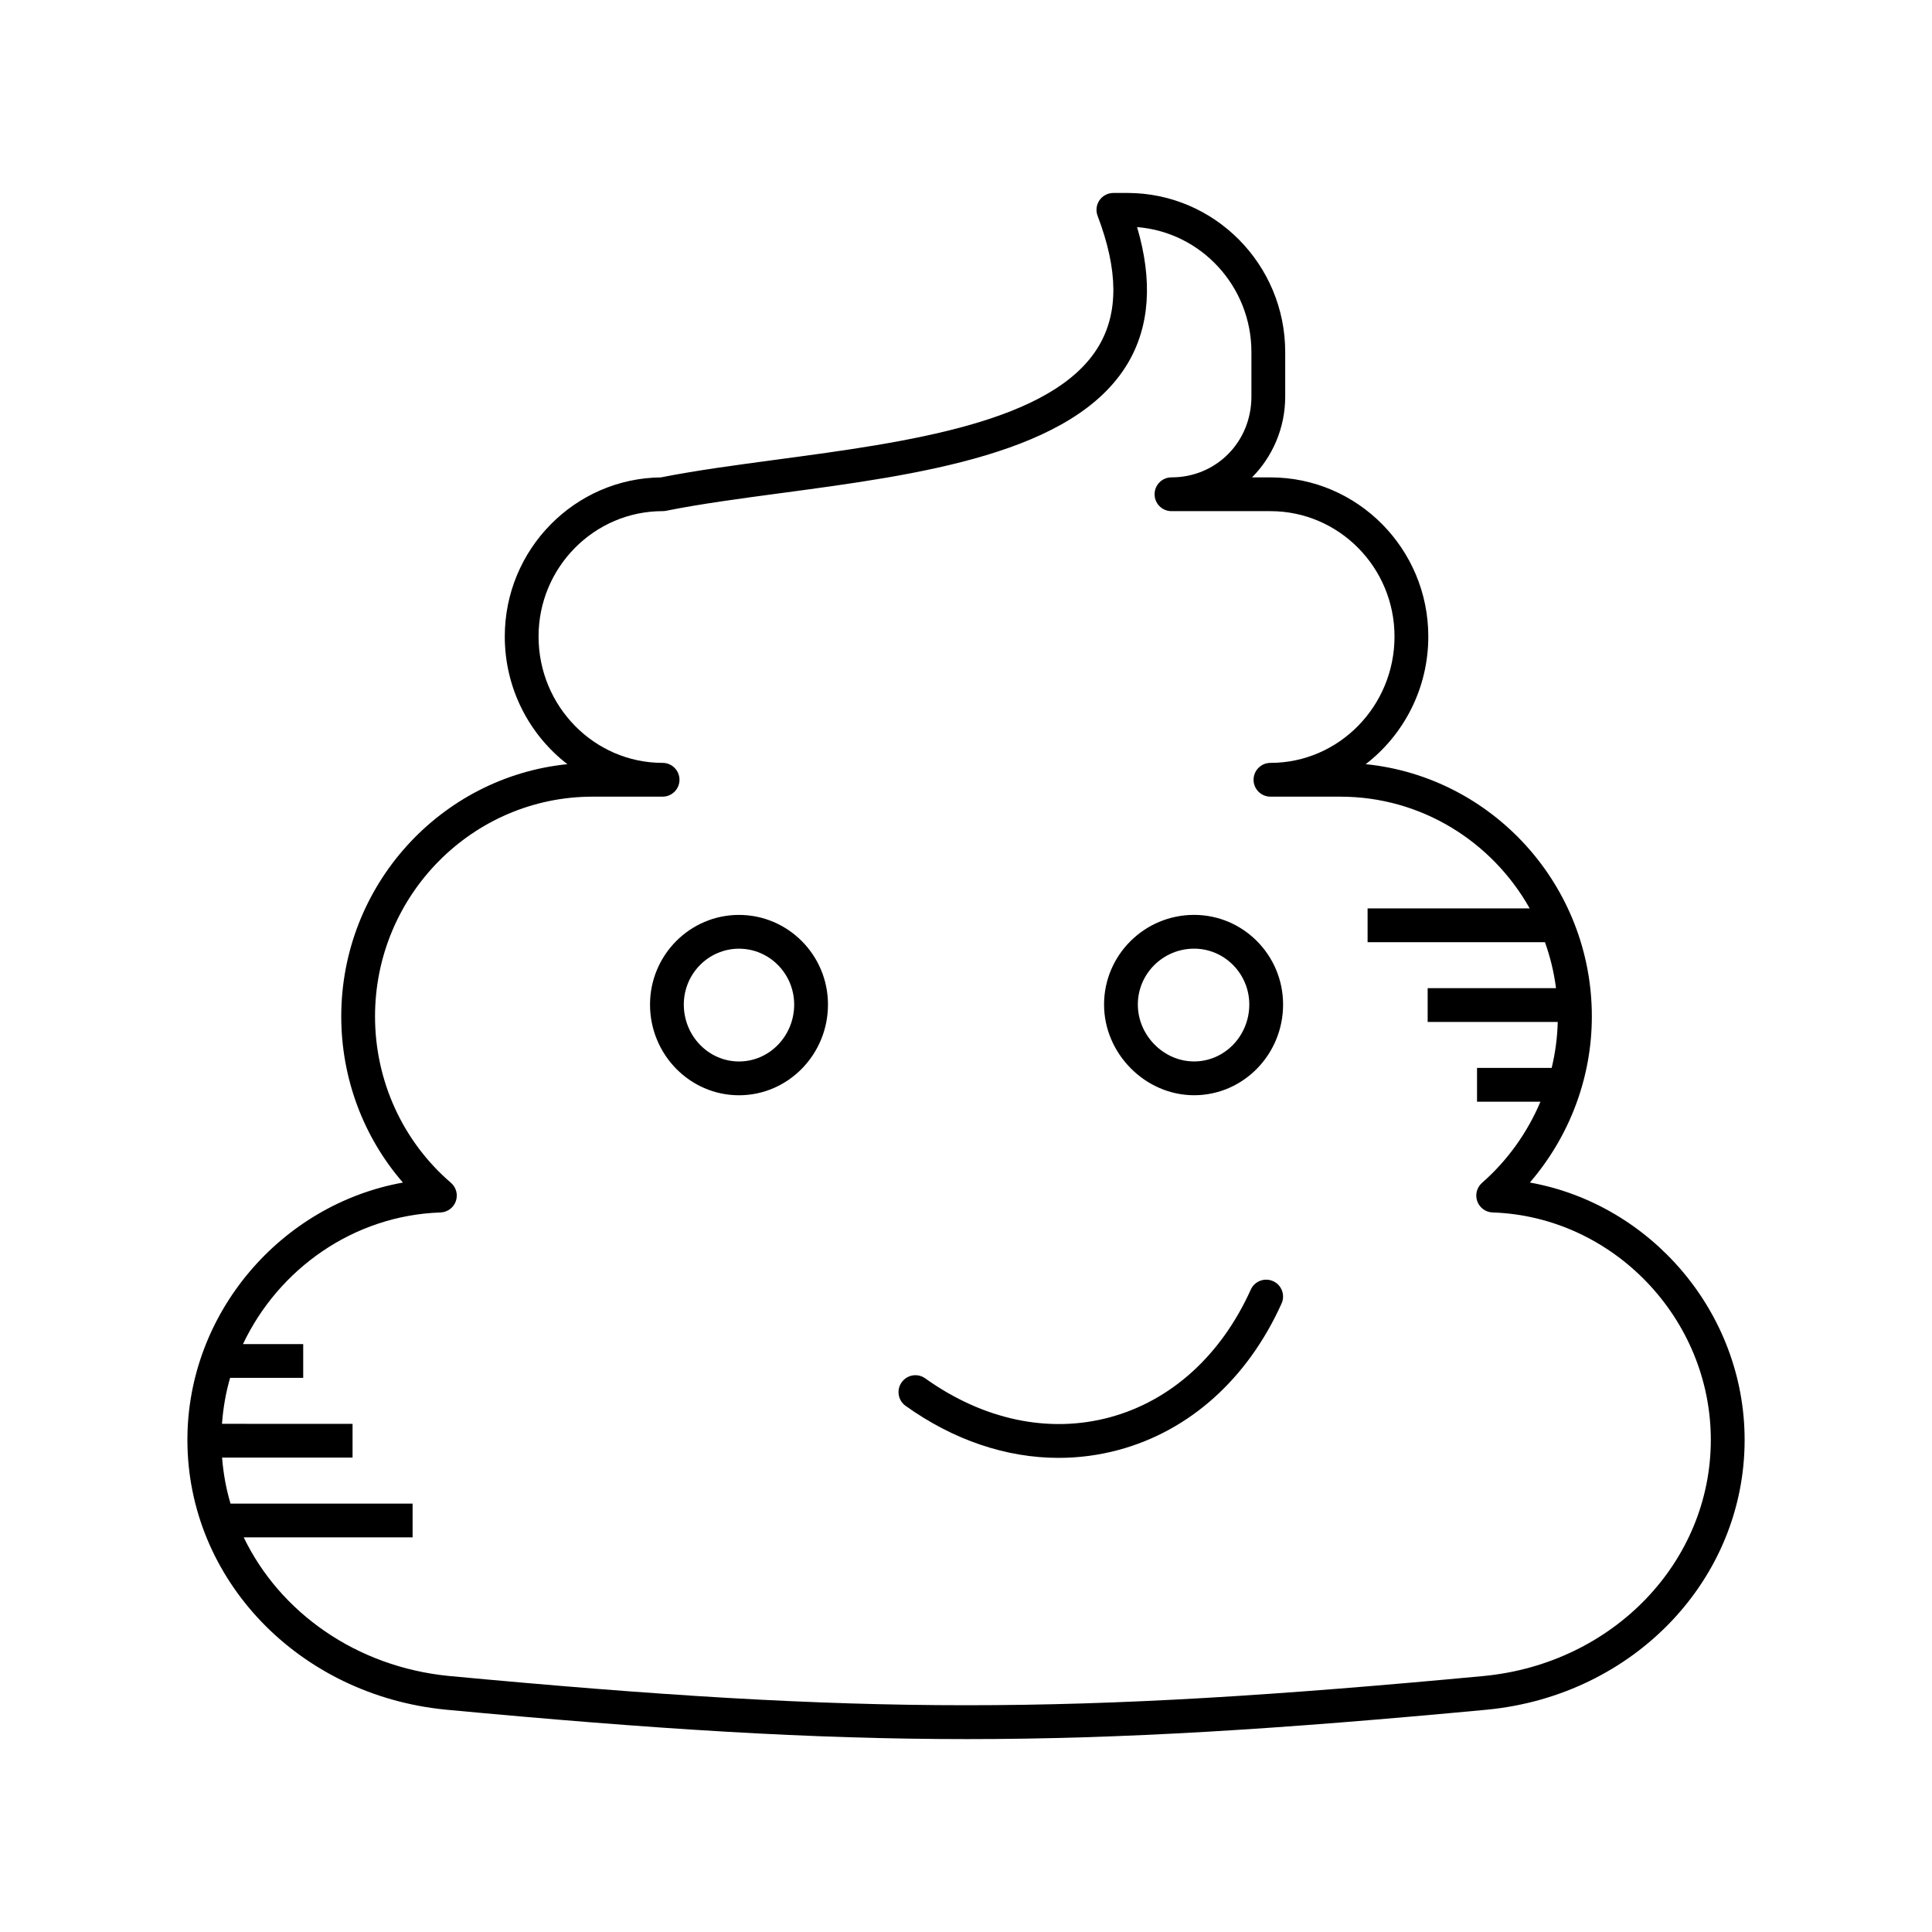 <?xml version="1.0" encoding="UTF-8"?>
<!-- Uploaded to: SVG Repo, www.svgrepo.com, Generator: SVG Repo Mixer Tools -->
<svg fill="#000000" width="800px" height="800px" version="1.1" viewBox="144 144 512 512" xmlns="http://www.w3.org/2000/svg">
 <g>
  <path d="m549.43 457.38c10.531-12.234 16.426-27.824 16.426-44.008 0-34.77-26.32-63.457-59.93-66.859 10.074-7.762 16.59-20.039 16.59-33.836 0-23.25-18.766-42.164-41.828-42.164h-4.883c5.43-5.496 8.789-13.07 8.789-21.418v-11.793c0-23.254-18.762-42.168-41.824-42.168h-3.707c-1.473 0-2.852 0.723-3.688 1.934-0.836 1.215-1.023 2.758-0.496 4.137 5.469 14.371 5.562 25.668 0.285 34.531-12.062 20.258-50.891 25.457-85.145 30.043-11.078 1.484-21.551 2.887-30.875 4.734-22.855 0.25-41.371 19.066-41.371 42.164 0 13.797 6.516 26.074 16.59 33.836-33.605 3.402-59.926 32.09-59.926 66.859 0 16.355 5.863 31.941 16.34 44.02-32.258 5.785-57.113 34.543-57.113 68.188 0 36.945 29.438 67.676 68.496 71.5 55.523 5.199 96.824 7.797 138.09 7.797 41.27 0 82.512-2.598 137.9-7.801 38.879-3.801 68.195-34.531 68.195-71.492 0-33.672-24.773-62.438-56.914-68.203zm-12.133 130.77c-110.09 10.336-163.93 10.344-274.29 0.004-24.621-2.41-44.855-16.883-54.418-36.734h44.754v-8.953h-48.258c-1.164-3.922-1.906-7.996-2.234-12.18h34.578v-8.953l-34.602-0.004c0.301-4.18 1.016-8.258 2.152-12.18h19.371v-8.953h-15.957c9.391-19.875 29.285-34.105 52.332-34.879 1.844-0.066 3.465-1.25 4.074-2.992 0.613-1.742 0.094-3.68-1.309-4.883-12.777-10.977-20.105-27.043-20.105-44.078 0-32.113 25.875-58.242 57.676-58.242h18.531c2.473 0 4.477-2.004 4.477-4.477s-2.004-4.477-4.477-4.477c-18.125 0-32.871-15.027-32.871-33.5 0-18.312 14.746-33.211 32.871-33.211 0.297 0 0.59-0.027 0.879-0.086 9.145-1.836 19.629-3.238 30.727-4.723 36.27-4.856 77.375-10.359 91.656-34.34 5.84-9.812 6.668-21.941 2.481-36.125 16.926 1.332 30.301 15.672 30.301 33.113v11.793c0 12.012-9.305 21.418-21.184 21.418-2.473 0-4.477 2.004-4.477 4.477 0 2.473 2.004 4.477 4.477 4.477h26.23c18.129 0 32.875 14.898 32.875 33.211 0 18.473-14.746 33.5-32.875 33.5-2.473 0-4.477 2.004-4.477 4.477s2.004 4.477 4.477 4.477h18.531c21.496 0 40.25 11.957 50.168 29.609h-42.957v8.953h47.004c1.391 3.891 2.387 7.961 2.93 12.184h-34.016v8.953h34.473c-0.105 4.133-0.645 8.211-1.609 12.18h-19.781v8.953h16.809c-3.438 8.125-8.652 15.52-15.484 21.512-1.379 1.215-1.879 3.144-1.262 4.875 0.621 1.727 2.231 2.91 4.066 2.969 31.887 1.066 57.828 28.094 57.828 60.254 0 32.336-25.84 59.238-60.09 62.582z"/>
  <path d="m460.45 434.25c13.004 0 23.582-10.785 23.582-24.043 0-13.098-10.578-23.754-23.582-23.754-13.16 0-23.863 10.656-23.863 23.754-0.004 13.031 10.926 24.043 23.863 24.043zm0-38.844c8.062 0 14.625 6.641 14.625 14.797 0 8.32-6.562 15.09-14.625 15.09-8.082 0-14.91-6.91-14.91-15.09 0-8.156 6.688-14.797 14.91-14.797z"/>
  <path d="m481.39 483.52c-2.254-1.008-4.906-0.012-5.922 2.242-7.871 17.449-21.145 29.465-37.379 33.844-16.133 4.348-33.492 0.684-48.887-10.32-2.016-1.449-4.809-0.98-6.25 1.039-1.438 2.012-0.973 4.805 1.039 6.242 12.727 9.098 26.707 13.785 40.566 13.785 5.328 0 10.645-0.695 15.863-2.098 18.871-5.09 34.215-18.871 43.207-38.809 1.02-2.258 0.016-4.91-2.238-5.926z"/>
  <path d="m339.84 386.46c-13.004 0-23.578 10.656-23.578 23.754 0 13.258 10.574 24.043 23.578 24.043 13.004 0 23.582-10.785 23.582-24.043 0-13.098-10.578-23.754-23.582-23.754zm0 38.84c-8.062 0-14.625-6.769-14.625-15.09 0-8.16 6.559-14.797 14.625-14.797 8.062 0 14.625 6.641 14.625 14.797 0.004 8.324-6.559 15.09-14.625 15.09z"/>
 </g>
</svg>